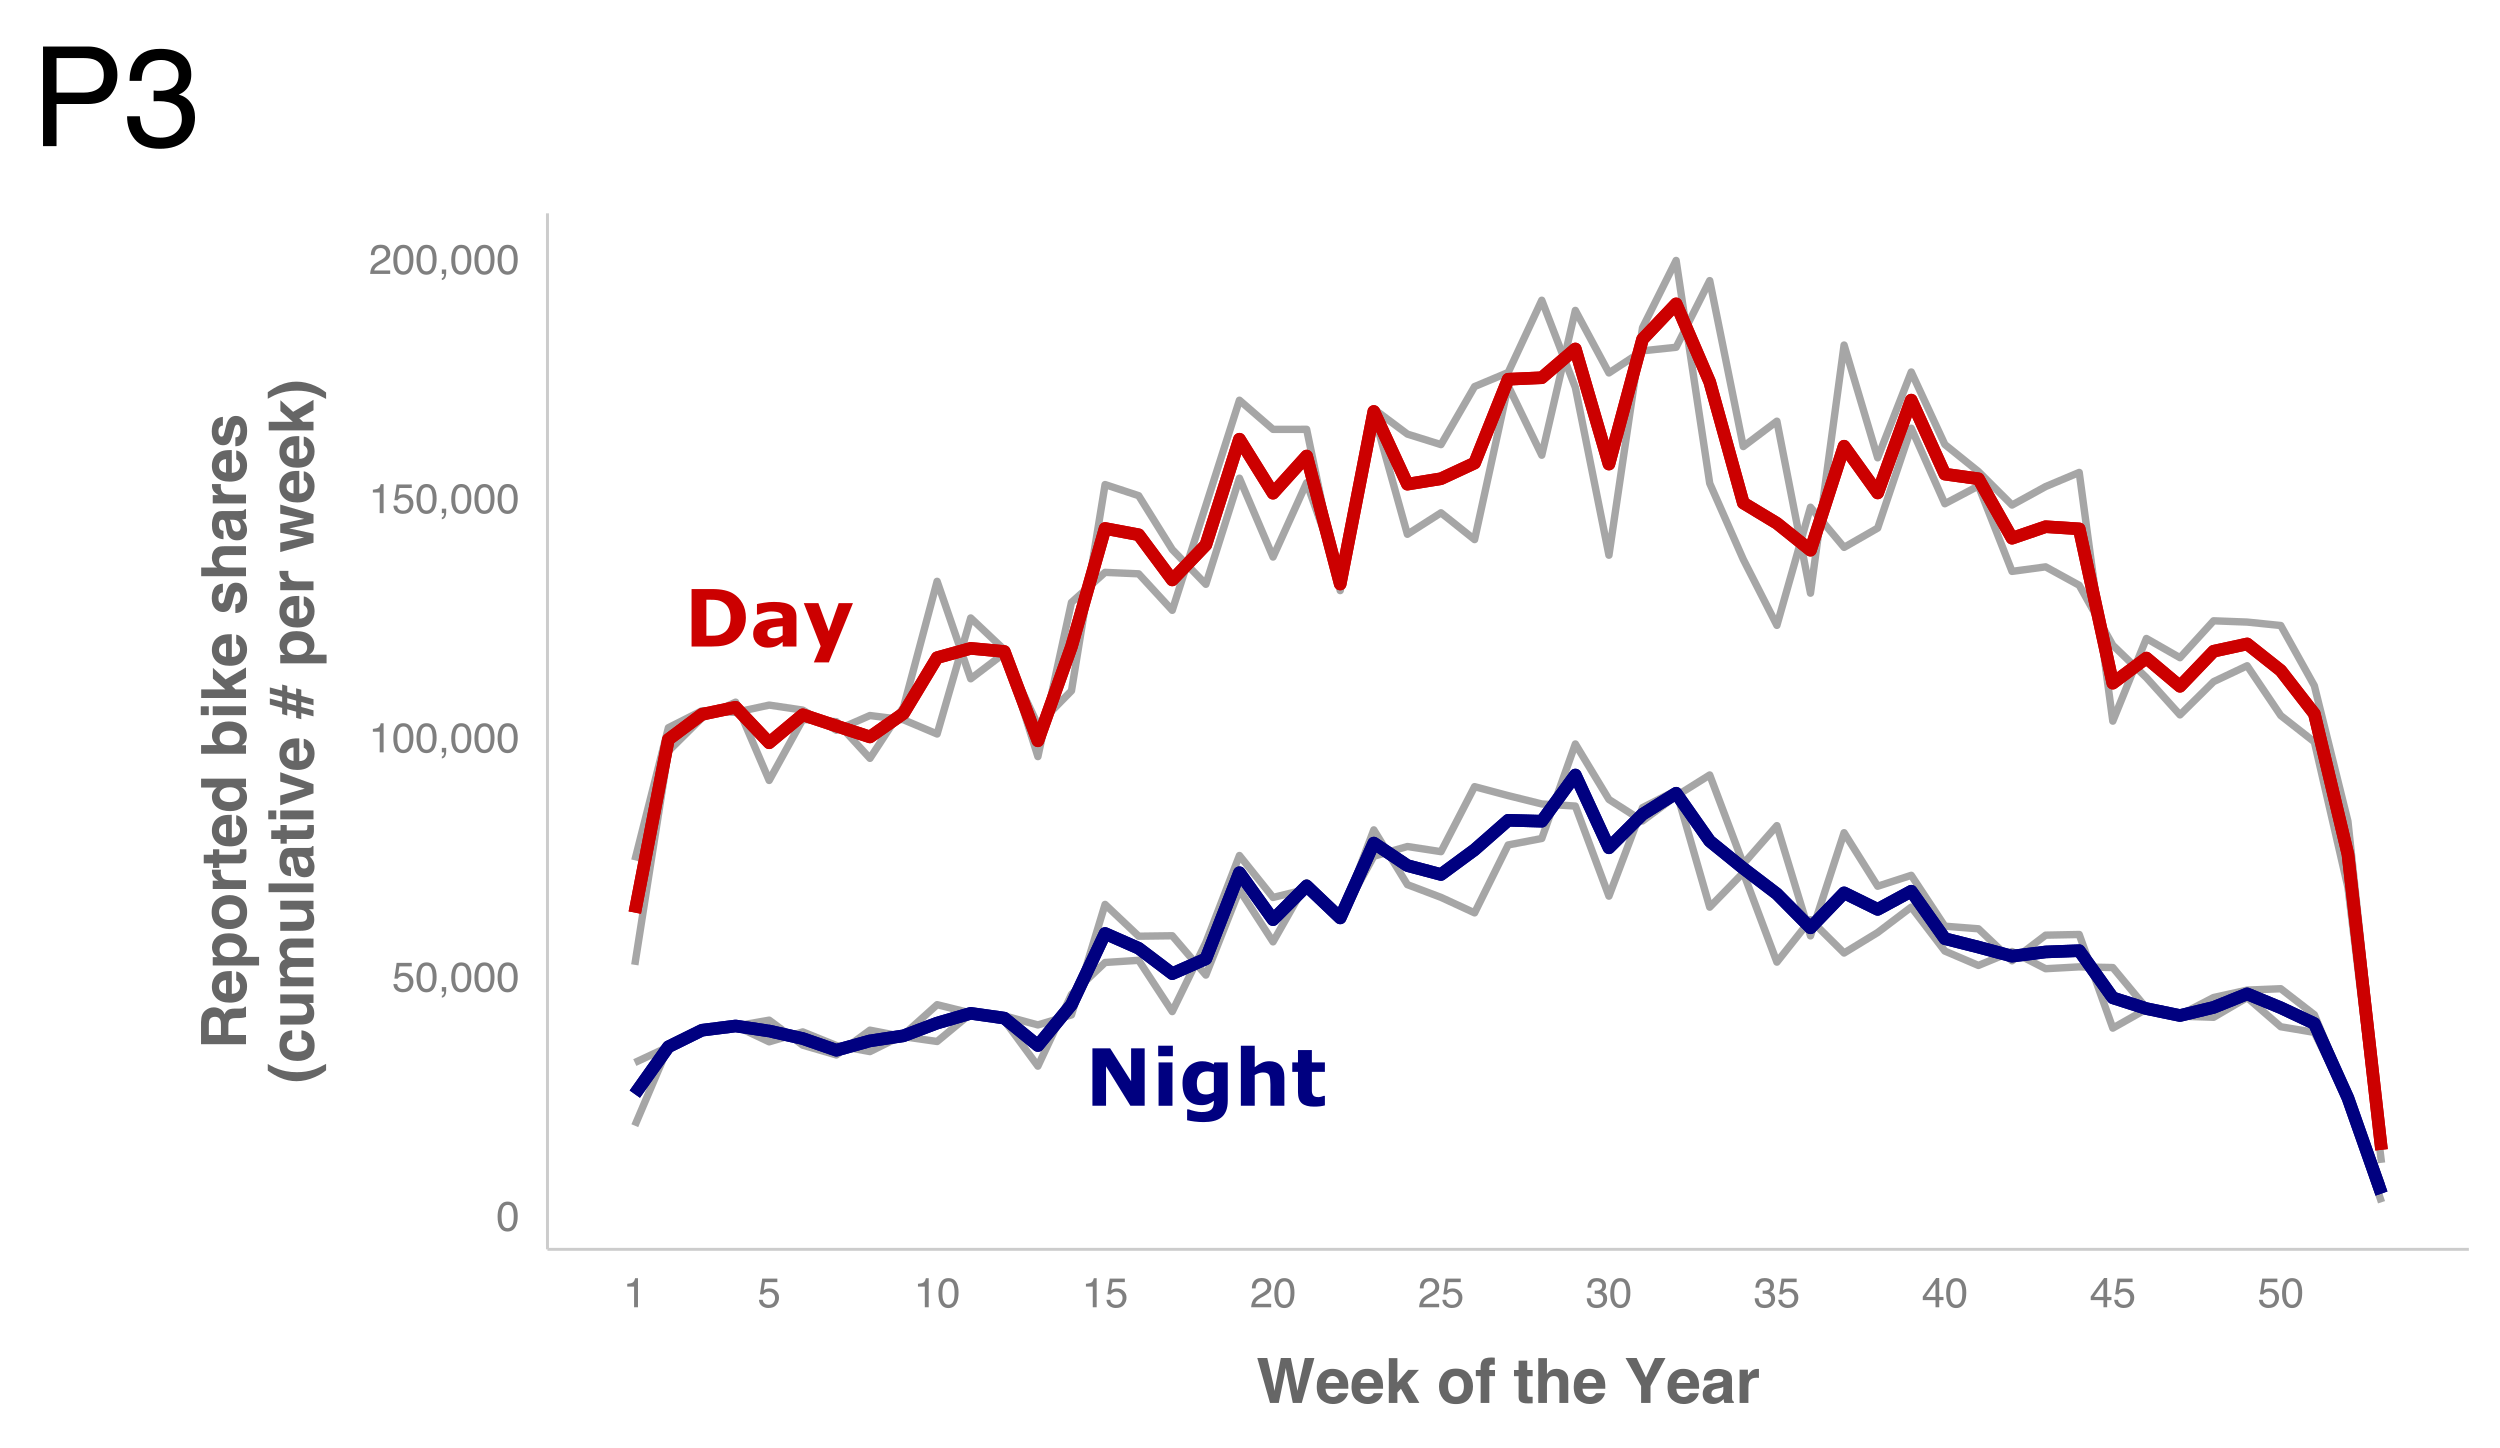 <?xml version="1.0" encoding="UTF-8"?>
<svg xmlns="http://www.w3.org/2000/svg" xmlns:xlink="http://www.w3.org/1999/xlink" width="720" height="417" viewBox="0 0 720 417">
<defs>
<g>
<g id="glyph-0-0">
<path d="M 17.75 -8.266 C 17.75 -6.723 17.395 -5.344 16.688 -4.125 C 15.988 -2.906 15.102 -1.969 14.031 -1.312 C 13.219 -0.82 12.328 -0.477 11.359 -0.281 C 10.398 -0.094 9.266 0 7.953 0 L 2.109 0 L 2.109 -16.547 L 8.109 -16.547 C 9.461 -16.547 10.629 -16.43 11.609 -16.203 C 12.586 -15.984 13.41 -15.664 14.078 -15.25 C 15.211 -14.551 16.109 -13.609 16.766 -12.422 C 17.422 -11.242 17.75 -9.859 17.75 -8.266 Z M 13.344 -8.297 C 13.344 -9.379 13.145 -10.305 12.75 -11.078 C 12.352 -11.859 11.723 -12.469 10.859 -12.906 C 10.422 -13.125 9.973 -13.27 9.516 -13.344 C 9.066 -13.426 8.379 -13.469 7.453 -13.469 L 6.375 -13.469 L 6.375 -3.094 L 7.453 -3.094 C 8.473 -3.094 9.219 -3.141 9.688 -3.234 C 10.164 -3.328 10.629 -3.5 11.078 -3.75 C 11.859 -4.188 12.43 -4.773 12.797 -5.516 C 13.16 -6.266 13.344 -7.191 13.344 -8.297 Z M 13.344 -8.297 "/>
</g>
<g id="glyph-0-1">
<path d="M 9.453 -3.25 L 9.453 -5.859 C 8.91 -5.816 8.32 -5.754 7.688 -5.672 C 7.062 -5.598 6.586 -5.508 6.266 -5.406 C 5.859 -5.281 5.551 -5.094 5.344 -4.844 C 5.133 -4.602 5.031 -4.289 5.031 -3.906 C 5.031 -3.645 5.051 -3.43 5.094 -3.266 C 5.133 -3.109 5.242 -2.953 5.422 -2.797 C 5.598 -2.648 5.801 -2.539 6.031 -2.469 C 6.27 -2.406 6.641 -2.375 7.141 -2.375 C 7.547 -2.375 7.953 -2.453 8.359 -2.609 C 8.773 -2.773 9.141 -2.988 9.453 -3.25 Z M 9.453 -1.328 C 9.234 -1.16 8.961 -0.961 8.641 -0.734 C 8.328 -0.504 8.031 -0.32 7.75 -0.188 C 7.352 -0.008 6.941 0.117 6.516 0.203 C 6.098 0.285 5.641 0.328 5.141 0.328 C 3.953 0.328 2.957 -0.035 2.156 -0.766 C 1.352 -1.504 0.953 -2.441 0.953 -3.578 C 0.953 -4.492 1.156 -5.238 1.562 -5.812 C 1.969 -6.395 2.547 -6.852 3.297 -7.188 C 4.035 -7.52 4.953 -7.754 6.047 -7.891 C 7.148 -8.035 8.289 -8.141 9.469 -8.203 L 9.469 -8.266 C 9.469 -8.953 9.188 -9.426 8.625 -9.688 C 8.062 -9.957 7.234 -10.094 6.141 -10.094 C 5.473 -10.094 4.766 -9.973 4.016 -9.734 C 3.273 -9.504 2.738 -9.328 2.406 -9.203 L 2.047 -9.203 L 2.047 -12.219 C 2.461 -12.332 3.145 -12.461 4.094 -12.609 C 5.051 -12.766 6.008 -12.844 6.969 -12.844 C 9.238 -12.844 10.879 -12.488 11.891 -11.781 C 12.91 -11.082 13.422 -9.988 13.422 -8.5 L 13.422 0 L 9.453 0 Z M 9.453 -1.328 "/>
</g>
<g id="glyph-0-2">
<path d="M 7.531 -4.406 L 10.375 -12.484 L 14.484 -12.484 L 7.547 4.578 L 3.219 4.578 L 5.188 -0.094 L 0.328 -12.484 L 4.531 -12.484 Z M 7.531 -4.406 "/>
</g>
<g id="glyph-0-3">
<path d="M 17.156 0 L 13.047 0 L 6.031 -11.359 L 6.031 0 L 2.109 0 L 2.109 -16.547 L 7.219 -16.547 L 13.25 -7.062 L 13.25 -16.547 L 17.156 -16.547 Z M 17.156 0 "/>
</g>
<g id="glyph-0-4">
<path d="M 5.891 0 L 1.891 0 L 1.891 -12.484 L 5.891 -12.484 Z M 6 -14.266 L 1.781 -14.266 L 1.781 -17.297 L 6 -17.297 Z M 6 -14.266 "/>
</g>
<g id="glyph-0-5">
<path d="M 14.031 -1.438 C 14.031 -0.258 13.863 0.723 13.531 1.516 C 13.195 2.316 12.727 2.945 12.125 3.406 C 11.531 3.863 10.805 4.191 9.953 4.391 C 9.109 4.598 8.148 4.703 7.078 4.703 C 6.211 4.703 5.359 4.648 4.516 4.547 C 3.672 4.441 2.941 4.316 2.328 4.172 L 2.328 1.047 L 2.828 1.047 C 3.316 1.234 3.91 1.406 4.609 1.562 C 5.316 1.727 5.945 1.812 6.5 1.812 C 7.238 1.812 7.836 1.742 8.297 1.609 C 8.766 1.473 9.125 1.273 9.375 1.016 C 9.602 0.785 9.77 0.484 9.875 0.109 C 9.977 -0.254 10.031 -0.695 10.031 -1.219 L 10.031 -1.453 C 9.539 -1.055 9.004 -0.742 8.422 -0.516 C 7.836 -0.285 7.188 -0.172 6.469 -0.172 C 4.719 -0.172 3.367 -0.695 2.422 -1.75 C 1.473 -2.801 1 -4.406 1 -6.562 C 1 -7.594 1.145 -8.477 1.438 -9.219 C 1.727 -9.969 2.133 -10.625 2.656 -11.188 C 3.145 -11.695 3.742 -12.098 4.453 -12.391 C 5.172 -12.68 5.906 -12.828 6.656 -12.828 C 7.332 -12.828 7.945 -12.742 8.5 -12.578 C 9.051 -12.422 9.551 -12.203 10 -11.922 L 10.156 -12.484 L 14.031 -12.484 Z M 10.031 -3.938 L 10.031 -9.594 C 9.801 -9.688 9.52 -9.758 9.188 -9.812 C 8.852 -9.875 8.551 -9.906 8.281 -9.906 C 7.227 -9.906 6.438 -9.602 5.906 -9 C 5.383 -8.395 5.125 -7.551 5.125 -6.469 C 5.125 -5.27 5.348 -4.43 5.797 -3.953 C 6.242 -3.484 6.91 -3.25 7.797 -3.25 C 8.191 -3.25 8.582 -3.312 8.969 -3.438 C 9.352 -3.562 9.707 -3.727 10.031 -3.938 Z M 10.031 -3.938 "/>
</g>
<g id="glyph-0-6">
<path d="M 14.422 0 L 10.406 0 L 10.406 -6.188 C 10.406 -6.695 10.379 -7.203 10.328 -7.703 C 10.273 -8.203 10.188 -8.566 10.062 -8.797 C 9.914 -9.078 9.695 -9.281 9.406 -9.406 C 9.125 -9.531 8.727 -9.594 8.219 -9.594 C 7.852 -9.594 7.484 -9.531 7.109 -9.406 C 6.734 -9.289 6.328 -9.102 5.891 -8.844 L 5.891 0 L 1.891 0 L 1.891 -17.297 L 5.891 -17.297 L 5.891 -11.109 C 6.598 -11.66 7.281 -12.082 7.938 -12.375 C 8.594 -12.676 9.32 -12.828 10.125 -12.828 C 11.477 -12.828 12.531 -12.43 13.281 -11.641 C 14.039 -10.859 14.422 -9.688 14.422 -8.125 Z M 14.422 0 "/>
</g>
<g id="glyph-0-7">
<path d="M 9.875 -0.109 C 9.438 0.004 8.977 0.094 8.5 0.156 C 8.02 0.219 7.43 0.25 6.734 0.25 C 5.18 0.25 4.023 -0.062 3.266 -0.688 C 2.504 -1.32 2.125 -2.406 2.125 -3.938 L 2.125 -9.766 L 0.484 -9.766 L 0.484 -12.484 L 2.125 -12.484 L 2.125 -16.047 L 6.125 -16.047 L 6.125 -12.484 L 9.875 -12.484 L 9.875 -9.766 L 6.125 -9.766 L 6.125 -5.344 C 6.125 -4.906 6.125 -4.523 6.125 -4.203 C 6.133 -3.879 6.195 -3.586 6.312 -3.328 C 6.414 -3.066 6.598 -2.859 6.859 -2.703 C 7.129 -2.555 7.516 -2.484 8.016 -2.484 C 8.223 -2.484 8.492 -2.523 8.828 -2.609 C 9.172 -2.703 9.406 -2.785 9.531 -2.859 L 9.875 -2.859 Z M 9.875 -0.109 "/>
</g>
<g id="glyph-1-0">
<path d="M 3.25 -8.391 C 4.332 -8.391 5.117 -7.941 5.609 -7.047 C 5.984 -6.359 6.172 -5.41 6.172 -4.203 C 6.172 -3.066 6 -2.125 5.656 -1.375 C 5.164 -0.301 4.359 0.234 3.234 0.234 C 2.234 0.234 1.484 -0.203 0.984 -1.078 C 0.578 -1.816 0.375 -2.801 0.375 -4.031 C 0.375 -4.977 0.5 -5.797 0.75 -6.484 C 1.207 -7.754 2.039 -8.391 3.25 -8.391 Z M 3.234 -0.734 C 3.785 -0.734 4.223 -0.973 4.547 -1.453 C 4.867 -1.941 5.031 -2.848 5.031 -4.172 C 5.031 -5.117 4.91 -5.898 4.672 -6.516 C 4.441 -7.129 3.988 -7.438 3.312 -7.438 C 2.688 -7.438 2.227 -7.145 1.938 -6.562 C 1.656 -5.977 1.516 -5.117 1.516 -3.984 C 1.516 -3.129 1.609 -2.441 1.797 -1.922 C 2.078 -1.129 2.555 -0.734 3.234 -0.734 Z M 3.234 -0.734 "/>
</g>
<g id="glyph-1-1">
<path d="M 1.484 -2.141 C 1.555 -1.535 1.836 -1.117 2.328 -0.891 C 2.578 -0.773 2.863 -0.719 3.188 -0.719 C 3.812 -0.719 4.273 -0.914 4.578 -1.312 C 4.879 -1.707 5.031 -2.148 5.031 -2.641 C 5.031 -3.223 4.848 -3.676 4.484 -4 C 4.129 -4.32 3.703 -4.484 3.203 -4.484 C 2.836 -4.484 2.523 -4.41 2.266 -4.266 C 2.004 -4.129 1.785 -3.938 1.609 -3.688 L 0.688 -3.734 L 1.328 -8.25 L 5.688 -8.25 L 5.688 -7.234 L 2.125 -7.234 L 1.766 -4.906 C 1.961 -5.051 2.148 -5.16 2.328 -5.234 C 2.641 -5.359 3 -5.422 3.406 -5.422 C 4.176 -5.422 4.828 -5.172 5.359 -4.672 C 5.898 -4.18 6.172 -3.555 6.172 -2.797 C 6.172 -2.004 5.922 -1.301 5.422 -0.688 C 4.93 -0.082 4.148 0.219 3.078 0.219 C 2.398 0.219 1.797 0.023 1.266 -0.359 C 0.742 -0.742 0.453 -1.336 0.391 -2.141 Z M 1.484 -2.141 "/>
</g>
<g id="glyph-1-2">
<path d="M 1 1.219 C 1.27 1.176 1.457 0.988 1.562 0.656 C 1.625 0.477 1.656 0.305 1.656 0.141 C 1.656 0.117 1.648 0.098 1.641 0.078 C 1.641 0.055 1.641 0.031 1.641 0 L 1 0 L 1 -1.281 L 2.25 -1.281 L 2.25 -0.094 C 2.25 0.375 2.156 0.781 1.969 1.125 C 1.781 1.477 1.457 1.695 1 1.781 Z M 1 1.219 "/>
</g>
<g id="glyph-1-3">
<path d="M 1.156 -5.938 L 1.156 -6.75 C 1.914 -6.82 2.441 -6.945 2.734 -7.125 C 3.035 -7.301 3.266 -7.711 3.422 -8.359 L 4.25 -8.359 L 4.25 0 L 3.125 0 L 3.125 -5.938 Z M 1.156 -5.938 "/>
</g>
<g id="glyph-1-4">
<path d="M 0.375 0 C 0.414 -0.719 0.566 -1.344 0.828 -1.875 C 1.086 -2.414 1.594 -2.906 2.344 -3.344 L 3.469 -4 C 3.969 -4.289 4.32 -4.539 4.531 -4.75 C 4.852 -5.07 5.016 -5.441 5.016 -5.859 C 5.016 -6.348 4.863 -6.734 4.562 -7.016 C 4.27 -7.305 3.883 -7.453 3.406 -7.453 C 2.676 -7.453 2.176 -7.18 1.906 -6.641 C 1.75 -6.336 1.664 -5.93 1.656 -5.422 L 0.578 -5.422 C 0.586 -6.148 0.723 -6.742 0.984 -7.203 C 1.441 -8.016 2.25 -8.422 3.406 -8.422 C 4.363 -8.422 5.062 -8.16 5.5 -7.641 C 5.945 -7.117 6.172 -6.539 6.172 -5.906 C 6.172 -5.238 5.938 -4.664 5.469 -4.188 C 5.195 -3.906 4.707 -3.566 4 -3.172 L 3.188 -2.734 C 2.812 -2.523 2.516 -2.32 2.297 -2.125 C 1.898 -1.789 1.648 -1.414 1.547 -1 L 6.141 -1 L 6.141 0 Z M 0.375 0 "/>
</g>
<g id="glyph-1-5">
<path d="M 3.125 0.234 C 2.125 0.234 1.398 -0.035 0.953 -0.578 C 0.504 -1.129 0.281 -1.797 0.281 -2.578 L 1.391 -2.578 C 1.43 -2.035 1.531 -1.641 1.688 -1.391 C 1.969 -0.953 2.461 -0.734 3.172 -0.734 C 3.734 -0.734 4.18 -0.879 4.516 -1.172 C 4.848 -1.473 5.016 -1.859 5.016 -2.328 C 5.016 -2.898 4.836 -3.301 4.484 -3.531 C 4.129 -3.77 3.641 -3.891 3.016 -3.891 C 2.941 -3.891 2.867 -3.883 2.797 -3.875 C 2.723 -3.875 2.648 -3.875 2.578 -3.875 L 2.578 -4.812 C 2.691 -4.789 2.785 -4.781 2.859 -4.781 C 2.93 -4.781 3.008 -4.781 3.094 -4.781 C 3.488 -4.781 3.812 -4.844 4.062 -4.969 C 4.508 -5.188 4.734 -5.578 4.734 -6.141 C 4.734 -6.555 4.582 -6.875 4.281 -7.094 C 3.988 -7.32 3.645 -7.438 3.25 -7.438 C 2.551 -7.438 2.066 -7.203 1.797 -6.734 C 1.648 -6.484 1.566 -6.117 1.547 -5.641 L 0.5 -5.641 C 0.5 -6.266 0.625 -6.797 0.875 -7.234 C 1.301 -8.016 2.055 -8.406 3.141 -8.406 C 3.992 -8.406 4.656 -8.211 5.125 -7.828 C 5.594 -7.453 5.828 -6.898 5.828 -6.172 C 5.828 -5.66 5.691 -5.242 5.422 -4.922 C 5.242 -4.723 5.02 -4.566 4.75 -4.453 C 5.188 -4.328 5.531 -4.094 5.781 -3.75 C 6.031 -3.406 6.156 -2.984 6.156 -2.484 C 6.156 -1.68 5.891 -1.023 5.359 -0.516 C 4.836 -0.016 4.094 0.234 3.125 0.234 Z M 3.125 0.234 "/>
</g>
<g id="glyph-1-6">
<path d="M 3.969 -2.969 L 3.969 -6.781 L 1.281 -2.969 Z M 3.984 0 L 3.984 -2.047 L 0.312 -2.047 L 0.312 -3.078 L 4.156 -8.422 L 5.047 -8.422 L 5.047 -2.969 L 6.281 -2.969 L 6.281 -2.047 L 5.047 -2.047 L 5.047 0 Z M 3.984 0 "/>
</g>
<g id="glyph-2-0">
<path d="M 13.969 -12.953 L 16.719 -12.953 L 13.078 0 L 10.5 0 L 8.938 -7.578 L 8.469 -10.078 L 8.016 -7.578 L 6.453 0 L 3.938 0 L 0.266 -12.953 L 3.141 -12.953 L 4.859 -5.531 L 5.219 -3.469 L 5.594 -5.5 L 7.062 -12.953 L 9.922 -12.953 L 11.453 -5.531 L 11.844 -3.469 L 12.25 -5.453 Z M 13.969 -12.953 "/>
</g>
<g id="glyph-2-1">
<path d="M 9.375 -2.812 C 9.301 -2.238 9.004 -1.66 8.484 -1.078 C 7.66 -0.148 6.508 0.312 5.031 0.312 C 3.812 0.312 2.734 -0.078 1.797 -0.859 C 0.867 -1.648 0.406 -2.926 0.406 -4.688 C 0.406 -6.352 0.828 -7.625 1.672 -8.5 C 2.516 -9.383 3.609 -9.828 4.953 -9.828 C 5.742 -9.828 6.457 -9.676 7.094 -9.375 C 7.738 -9.082 8.27 -8.613 8.688 -7.969 C 9.062 -7.406 9.301 -6.75 9.406 -6 C 9.477 -5.551 9.508 -4.914 9.5 -4.094 L 2.938 -4.094 C 2.969 -3.133 3.27 -2.461 3.844 -2.078 C 4.188 -1.836 4.602 -1.719 5.094 -1.719 C 5.602 -1.719 6.02 -1.863 6.344 -2.156 C 6.52 -2.312 6.676 -2.531 6.812 -2.812 Z M 6.891 -5.75 C 6.848 -6.406 6.645 -6.906 6.281 -7.25 C 5.926 -7.594 5.484 -7.766 4.953 -7.766 C 4.367 -7.766 3.914 -7.582 3.594 -7.219 C 3.281 -6.863 3.082 -6.375 3 -5.75 Z M 6.891 -5.75 "/>
</g>
<g id="glyph-2-2">
<path d="M 9.953 0 L 6.938 0 L 4.641 -4.094 L 3.609 -3.016 L 3.609 0 L 1.141 0 L 1.141 -12.906 L 3.609 -12.906 L 3.609 -5.938 L 6.719 -9.531 L 9.828 -9.531 L 6.484 -5.875 Z M 9.953 0 "/>
</g>
<g id="glyph-2-3">
</g>
<g id="glyph-2-4">
<path d="M 9.156 -8.375 C 9.969 -7.352 10.375 -6.148 10.375 -4.766 C 10.375 -3.359 9.969 -2.156 9.156 -1.156 C 8.352 -0.164 7.125 0.328 5.469 0.328 C 3.82 0.328 2.594 -0.164 1.781 -1.156 C 0.977 -2.156 0.578 -3.359 0.578 -4.766 C 0.578 -6.148 0.977 -7.348 1.781 -8.359 C 2.594 -9.379 3.82 -9.891 5.469 -9.891 C 7.125 -9.891 8.352 -9.383 9.156 -8.375 Z M 5.469 -7.766 C 4.738 -7.766 4.176 -7.504 3.781 -6.984 C 3.383 -6.473 3.188 -5.734 3.188 -4.766 C 3.188 -3.805 3.383 -3.066 3.781 -2.547 C 4.176 -2.023 4.738 -1.766 5.469 -1.766 C 6.195 -1.766 6.758 -2.023 7.156 -2.547 C 7.551 -3.066 7.75 -3.805 7.75 -4.766 C 7.75 -5.734 7.551 -6.473 7.156 -6.984 C 6.758 -7.504 6.195 -7.766 5.469 -7.766 Z M 5.469 -7.766 "/>
</g>
<g id="glyph-2-5">
<path d="M 5.656 -13.031 L 5.656 -11 C 5.52 -11.008 5.285 -11.02 4.953 -11.031 C 4.617 -11.039 4.391 -10.969 4.266 -10.812 C 4.141 -10.656 4.078 -10.484 4.078 -10.297 L 4.078 -9.5 L 5.719 -9.5 L 5.719 -7.719 L 4.078 -7.719 L 4.078 0 L 1.578 0 L 1.578 -7.719 L 0.188 -7.719 L 0.188 -9.5 L 1.562 -9.5 L 1.562 -10.109 C 1.562 -11.129 1.734 -11.832 2.078 -12.219 C 2.441 -12.801 3.316 -13.094 4.703 -13.094 C 4.859 -13.094 5 -13.086 5.125 -13.078 C 5.258 -13.066 5.438 -13.051 5.656 -13.031 Z M 5.656 -13.031 "/>
</g>
<g id="glyph-2-6">
<path d="M 5.562 -1.781 L 5.562 0.094 L 4.375 0.125 C 3.188 0.164 2.375 -0.035 1.938 -0.484 C 1.656 -0.773 1.516 -1.219 1.516 -1.812 L 1.516 -7.703 L 0.188 -7.703 L 0.188 -9.5 L 1.516 -9.5 L 1.516 -12.172 L 4 -12.172 L 4 -9.5 L 5.562 -9.5 L 5.562 -7.703 L 4 -7.703 L 4 -2.641 C 4 -2.254 4.047 -2.008 4.141 -1.906 C 4.242 -1.812 4.551 -1.766 5.062 -1.766 C 5.133 -1.766 5.211 -1.766 5.297 -1.766 C 5.391 -1.773 5.477 -1.781 5.562 -1.781 Z M 5.562 -1.781 "/>
</g>
<g id="glyph-2-7">
<path d="M 9.828 -5.625 L 9.828 0 L 7.266 0 L 7.266 -5.828 C 7.266 -6.336 7.176 -6.754 7 -7.078 C 6.77 -7.523 6.336 -7.75 5.703 -7.75 C 5.047 -7.75 4.547 -7.523 4.203 -7.078 C 3.859 -6.641 3.688 -6.008 3.688 -5.188 L 3.688 0 L 1.188 0 L 1.188 -12.906 L 3.688 -12.906 L 3.688 -8.328 C 4.051 -8.891 4.469 -9.281 4.938 -9.5 C 5.414 -9.719 5.922 -9.828 6.453 -9.828 C 7.047 -9.828 7.582 -9.723 8.062 -9.516 C 8.551 -9.316 8.945 -9.004 9.25 -8.578 C 9.52 -8.223 9.68 -7.852 9.734 -7.469 C 9.797 -7.094 9.828 -6.477 9.828 -5.625 Z M 9.828 -5.625 "/>
</g>
<g id="glyph-2-8">
<path d="M 11.828 -12.953 L 7.5 -4.875 L 7.5 0 L 4.797 0 L 4.797 -4.875 L 0.312 -12.953 L 3.5 -12.953 L 6.188 -7.312 L 8.766 -12.953 Z M 11.828 -12.953 "/>
</g>
<g id="glyph-2-9">
<path d="M 1.531 -8.547 C 2.188 -9.391 3.32 -9.812 4.938 -9.812 C 5.988 -9.812 6.922 -9.602 7.734 -9.188 C 8.547 -8.77 8.953 -7.984 8.953 -6.828 L 8.953 -2.438 C 8.953 -2.133 8.957 -1.766 8.969 -1.328 C 8.988 -0.992 9.039 -0.77 9.125 -0.656 C 9.207 -0.539 9.332 -0.445 9.5 -0.375 L 9.5 0 L 6.766 0 C 6.691 -0.195 6.641 -0.379 6.609 -0.547 C 6.578 -0.711 6.555 -0.906 6.547 -1.125 C 6.191 -0.75 5.789 -0.43 5.344 -0.172 C 4.801 0.137 4.191 0.297 3.516 0.297 C 2.648 0.297 1.93 0.051 1.359 -0.438 C 0.797 -0.938 0.516 -1.641 0.516 -2.547 C 0.516 -3.723 0.969 -4.578 1.875 -5.109 C 2.375 -5.391 3.109 -5.594 4.078 -5.719 L 4.938 -5.828 C 5.395 -5.891 5.723 -5.961 5.922 -6.047 C 6.273 -6.203 6.453 -6.441 6.453 -6.766 C 6.453 -7.148 6.316 -7.414 6.047 -7.562 C 5.773 -7.719 5.379 -7.797 4.859 -7.797 C 4.266 -7.797 3.844 -7.648 3.594 -7.359 C 3.414 -7.141 3.301 -6.848 3.25 -6.484 L 0.828 -6.484 C 0.879 -7.316 1.113 -8.004 1.531 -8.547 Z M 3.391 -1.812 C 3.629 -1.613 3.914 -1.516 4.25 -1.516 C 4.789 -1.516 5.285 -1.672 5.734 -1.984 C 6.191 -2.305 6.43 -2.891 6.453 -3.734 L 6.453 -4.656 C 6.297 -4.562 6.133 -4.484 5.969 -4.422 C 5.812 -4.359 5.594 -4.301 5.312 -4.25 L 4.75 -4.141 C 4.219 -4.047 3.836 -3.93 3.609 -3.797 C 3.223 -3.566 3.031 -3.211 3.031 -2.734 C 3.031 -2.305 3.148 -2 3.391 -1.812 Z M 3.391 -1.812 "/>
</g>
<g id="glyph-2-10">
<path d="M 5.984 -7.266 C 4.973 -7.266 4.297 -6.938 3.953 -6.281 C 3.766 -5.914 3.672 -5.348 3.672 -4.578 L 3.672 0 L 1.141 0 L 1.141 -9.578 L 3.531 -9.578 L 3.531 -7.906 C 3.914 -8.551 4.254 -8.988 4.547 -9.219 C 5.016 -9.613 5.625 -9.812 6.375 -9.812 C 6.414 -9.812 6.453 -9.805 6.484 -9.797 C 6.523 -9.797 6.598 -9.797 6.703 -9.797 L 6.703 -7.219 C 6.547 -7.238 6.406 -7.25 6.281 -7.25 C 6.156 -7.258 6.055 -7.266 5.984 -7.266 Z M 5.984 -7.266 "/>
</g>
<g id="glyph-3-0">
<path d="M -5.078 -6.875 L -5.078 -4.078 L 0 -4.078 L 0 -1.438 L -12.953 -1.438 L -12.953 -7.781 C -12.93 -8.695 -12.816 -9.398 -12.609 -9.891 C -12.41 -10.379 -12.113 -10.789 -11.719 -11.125 C -11.383 -11.406 -11.02 -11.629 -10.625 -11.797 C -10.227 -11.961 -9.773 -12.047 -9.266 -12.047 C -8.648 -12.047 -8.047 -11.891 -7.453 -11.578 C -6.859 -11.266 -6.438 -10.75 -6.188 -10.031 C -5.945 -10.633 -5.602 -11.062 -5.156 -11.312 C -4.719 -11.562 -4.047 -11.688 -3.141 -11.688 L -2.266 -11.688 C -1.672 -11.688 -1.27 -11.707 -1.062 -11.75 C -0.727 -11.82 -0.484 -11.988 -0.328 -12.25 L 0 -12.25 L 0 -9.266 C -0.289 -9.18 -0.52 -9.125 -0.688 -9.094 C -1.051 -9.02 -1.426 -8.977 -1.812 -8.969 L -3.016 -8.953 C -3.836 -8.941 -4.383 -8.789 -4.656 -8.5 C -4.938 -8.207 -5.078 -7.664 -5.078 -6.875 Z M -7.438 -8.516 C -7.688 -9.055 -8.172 -9.328 -8.891 -9.328 C -9.68 -9.328 -10.211 -9.066 -10.484 -8.547 C -10.629 -8.254 -10.703 -7.812 -10.703 -7.219 L -10.703 -4.078 L -7.219 -4.078 L -7.219 -7.141 C -7.219 -7.754 -7.289 -8.211 -7.438 -8.516 Z M -7.438 -8.516 "/>
</g>
<g id="glyph-3-1">
<path d="M -2.812 -9.375 C -2.238 -9.301 -1.66 -9.004 -1.078 -8.484 C -0.148 -7.66 0.312 -6.508 0.312 -5.031 C 0.312 -3.812 -0.078 -2.734 -0.859 -1.797 C -1.648 -0.867 -2.926 -0.406 -4.688 -0.406 C -6.352 -0.406 -7.625 -0.828 -8.5 -1.672 C -9.383 -2.516 -9.828 -3.609 -9.828 -4.953 C -9.828 -5.742 -9.676 -6.457 -9.375 -7.094 C -9.082 -7.738 -8.613 -8.27 -7.969 -8.688 C -7.406 -9.062 -6.75 -9.301 -6 -9.406 C -5.551 -9.477 -4.914 -9.508 -4.094 -9.5 L -4.094 -2.938 C -3.133 -2.969 -2.461 -3.27 -2.078 -3.844 C -1.836 -4.188 -1.719 -4.602 -1.719 -5.094 C -1.719 -5.602 -1.863 -6.02 -2.156 -6.344 C -2.312 -6.52 -2.531 -6.676 -2.812 -6.812 Z M -5.75 -6.891 C -6.406 -6.848 -6.906 -6.645 -7.25 -6.281 C -7.594 -5.926 -7.766 -5.484 -7.766 -4.953 C -7.766 -4.367 -7.582 -3.914 -7.219 -3.594 C -6.863 -3.281 -6.375 -3.082 -5.75 -3 Z M -5.75 -6.891 "/>
</g>
<g id="glyph-3-2">
<path d="M -8.547 -9.188 C -7.723 -9.969 -6.508 -10.359 -4.906 -10.359 C -3.219 -10.359 -1.93 -9.977 -1.047 -9.219 C -0.172 -8.457 0.266 -7.477 0.266 -6.281 C 0.266 -5.52 0.074 -4.891 -0.297 -4.391 C -0.504 -4.109 -0.812 -3.836 -1.219 -3.578 L 3.766 -3.578 L 3.766 -1.094 L -9.578 -1.094 L -9.578 -3.5 L -8.172 -3.5 C -8.586 -3.77 -8.914 -4.055 -9.156 -4.359 C -9.582 -4.91 -9.797 -5.57 -9.797 -6.344 C -9.797 -7.469 -9.379 -8.414 -8.547 -9.188 Z M -4.797 -7.766 C -5.523 -7.766 -6.176 -7.598 -6.75 -7.266 C -7.32 -6.93 -7.609 -6.383 -7.609 -5.625 C -7.609 -4.719 -7.176 -4.094 -6.312 -3.75 C -5.852 -3.57 -5.273 -3.484 -4.578 -3.484 C -3.461 -3.484 -2.676 -3.781 -2.219 -4.375 C -1.957 -4.727 -1.828 -5.145 -1.828 -5.625 C -1.828 -6.32 -2.098 -6.852 -2.641 -7.219 C -3.18 -7.582 -3.898 -7.766 -4.797 -7.766 Z M -4.797 -7.766 "/>
</g>
<g id="glyph-3-3">
<path d="M -8.375 -9.156 C -7.352 -9.969 -6.148 -10.375 -4.766 -10.375 C -3.359 -10.375 -2.156 -9.969 -1.156 -9.156 C -0.164 -8.352 0.328 -7.125 0.328 -5.469 C 0.328 -3.82 -0.164 -2.594 -1.156 -1.781 C -2.156 -0.977 -3.359 -0.578 -4.766 -0.578 C -6.148 -0.578 -7.348 -0.977 -8.359 -1.781 C -9.379 -2.594 -9.891 -3.82 -9.891 -5.469 C -9.891 -7.125 -9.383 -8.352 -8.375 -9.156 Z M -7.766 -5.469 C -7.766 -4.738 -7.504 -4.176 -6.984 -3.781 C -6.473 -3.383 -5.734 -3.188 -4.766 -3.188 C -3.805 -3.188 -3.066 -3.383 -2.547 -3.781 C -2.023 -4.176 -1.766 -4.738 -1.766 -5.469 C -1.766 -6.195 -2.023 -6.758 -2.547 -7.156 C -3.066 -7.551 -3.805 -7.75 -4.766 -7.75 C -5.734 -7.75 -6.473 -7.551 -6.984 -7.156 C -7.504 -6.758 -7.766 -6.195 -7.766 -5.469 Z M -7.766 -5.469 "/>
</g>
<g id="glyph-3-4">
<path d="M -7.266 -5.984 C -7.266 -4.973 -6.938 -4.297 -6.281 -3.953 C -5.914 -3.766 -5.348 -3.672 -4.578 -3.672 L 0 -3.672 L 0 -1.141 L -9.578 -1.141 L -9.578 -3.531 L -7.906 -3.531 C -8.551 -3.914 -8.988 -4.254 -9.219 -4.547 C -9.613 -5.016 -9.812 -5.625 -9.812 -6.375 C -9.812 -6.414 -9.805 -6.453 -9.797 -6.484 C -9.797 -6.523 -9.797 -6.598 -9.797 -6.703 L -7.219 -6.703 C -7.238 -6.547 -7.25 -6.406 -7.25 -6.281 C -7.258 -6.156 -7.266 -6.055 -7.266 -5.984 Z M -7.266 -5.984 "/>
</g>
<g id="glyph-3-5">
<path d="M -1.781 -5.562 L 0.094 -5.562 L 0.125 -4.375 C 0.164 -3.188 -0.035 -2.375 -0.484 -1.938 C -0.773 -1.656 -1.219 -1.516 -1.812 -1.516 L -7.703 -1.516 L -7.703 -0.188 L -9.5 -0.188 L -9.5 -1.516 L -12.172 -1.516 L -12.172 -4 L -9.5 -4 L -9.5 -5.562 L -7.703 -5.562 L -7.703 -4 L -2.641 -4 C -2.254 -4 -2.008 -4.047 -1.906 -4.141 C -1.812 -4.242 -1.766 -4.551 -1.766 -5.062 C -1.766 -5.133 -1.766 -5.211 -1.766 -5.297 C -1.773 -5.391 -1.781 -5.477 -1.781 -5.562 Z M -1.781 -5.562 "/>
</g>
<g id="glyph-3-6">
<path d="M -12.938 -9.891 L 0 -9.891 L 0 -7.453 L -1.328 -7.453 C -0.754 -7.098 -0.336 -6.691 -0.078 -6.234 C 0.172 -5.773 0.297 -5.207 0.297 -4.531 C 0.297 -3.406 -0.156 -2.457 -1.062 -1.688 C -1.969 -0.926 -3.129 -0.547 -4.547 -0.547 C -6.18 -0.547 -7.469 -0.922 -8.406 -1.672 C -9.344 -2.43 -9.812 -3.441 -9.812 -4.703 C -9.812 -5.285 -9.68 -5.801 -9.422 -6.25 C -9.172 -6.695 -8.82 -7.062 -8.375 -7.344 L -12.938 -7.344 Z M -4.734 -3.141 C -3.848 -3.141 -3.141 -3.316 -2.609 -3.672 C -2.078 -4.016 -1.812 -4.539 -1.812 -5.25 C -1.812 -5.957 -2.07 -6.492 -2.594 -6.859 C -3.125 -7.234 -3.812 -7.422 -4.656 -7.422 C -5.82 -7.422 -6.656 -7.125 -7.156 -6.531 C -7.469 -6.164 -7.625 -5.742 -7.625 -5.266 C -7.625 -4.535 -7.344 -4 -6.781 -3.656 C -6.227 -3.312 -5.547 -3.141 -4.734 -3.141 Z M -4.734 -3.141 "/>
</g>
<g id="glyph-3-7">
</g>
<g id="glyph-3-8">
<path d="M 0.25 -6.375 C 0.25 -5.582 0.09 -4.945 -0.219 -4.469 C -0.406 -4.176 -0.734 -3.863 -1.203 -3.531 L 0 -3.531 L 0 -1.078 L -12.938 -1.078 L -12.938 -3.578 L -8.328 -3.578 C -8.773 -3.891 -9.117 -4.238 -9.359 -4.625 C -9.648 -5.07 -9.797 -5.645 -9.797 -6.344 C -9.797 -7.602 -9.336 -8.586 -8.422 -9.297 C -7.516 -10.016 -6.344 -10.375 -4.906 -10.375 C -3.426 -10.375 -2.195 -10.02 -1.219 -9.312 C -0.238 -8.613 0.25 -7.633 0.25 -6.375 Z M -4.656 -7.75 C -5.332 -7.75 -5.895 -7.66 -6.344 -7.484 C -7.188 -7.148 -7.609 -6.535 -7.609 -5.641 C -7.609 -4.723 -7.191 -4.098 -6.359 -3.766 C -5.922 -3.586 -5.352 -3.5 -4.656 -3.5 C -3.832 -3.5 -3.148 -3.68 -2.609 -4.047 C -2.078 -4.41 -1.812 -4.961 -1.812 -5.703 C -1.812 -6.348 -2.07 -6.848 -2.594 -7.203 C -3.113 -7.566 -3.801 -7.75 -4.656 -7.75 Z M -4.656 -7.75 "/>
</g>
<g id="glyph-3-9">
<path d="M -9.578 -3.75 L 0 -3.75 L 0 -1.203 L -9.578 -1.203 Z M -13.031 -3.75 L -10.719 -3.75 L -10.719 -1.203 L -13.031 -1.203 Z M -13.031 -3.75 "/>
</g>
<g id="glyph-3-10">
<path d="M 0 -9.953 L 0 -6.938 L -4.094 -4.641 L -3.016 -3.609 L 0 -3.609 L 0 -1.141 L -12.906 -1.141 L -12.906 -3.609 L -5.938 -3.609 L -9.531 -6.719 L -9.531 -9.828 L -5.875 -6.484 Z M 0 -9.953 "/>
</g>
<g id="glyph-3-11">
<path d="M -9.141 -7.766 C -8.66 -8.516 -7.832 -8.945 -6.656 -9.062 L -6.656 -6.562 C -6.977 -6.52 -7.234 -6.426 -7.422 -6.281 C -7.766 -6.008 -7.938 -5.539 -7.938 -4.875 C -7.938 -4.332 -7.848 -3.941 -7.672 -3.703 C -7.504 -3.473 -7.305 -3.359 -7.078 -3.359 C -6.797 -3.359 -6.586 -3.484 -6.453 -3.734 C -6.328 -3.984 -6.098 -4.852 -5.766 -6.344 C -5.535 -7.344 -5.18 -8.094 -4.703 -8.594 C -4.223 -9.082 -3.625 -9.328 -2.906 -9.328 C -1.957 -9.328 -1.18 -8.973 -0.578 -8.266 C 0.023 -7.555 0.328 -6.469 0.328 -5 C 0.328 -3.488 0.008 -2.375 -0.625 -1.656 C -1.258 -0.938 -2.07 -0.578 -3.062 -0.578 L -3.062 -3.125 C -2.613 -3.176 -2.297 -3.289 -2.109 -3.469 C -1.773 -3.77 -1.609 -4.344 -1.609 -5.188 C -1.609 -5.676 -1.68 -6.066 -1.828 -6.359 C -1.973 -6.648 -2.191 -6.797 -2.484 -6.797 C -2.766 -6.797 -2.977 -6.676 -3.125 -6.438 C -3.27 -6.207 -3.523 -5.336 -3.891 -3.828 C -4.16 -2.742 -4.492 -1.977 -4.891 -1.531 C -5.297 -1.094 -5.875 -0.875 -6.625 -0.875 C -7.508 -0.875 -8.27 -1.219 -8.906 -1.906 C -9.539 -2.602 -9.859 -3.582 -9.859 -4.844 C -9.859 -6.039 -9.617 -7.016 -9.141 -7.766 Z M -9.141 -7.766 "/>
</g>
<g id="glyph-3-12">
<path d="M -5.625 -9.828 L 0 -9.828 L 0 -7.266 L -5.828 -7.266 C -6.336 -7.266 -6.754 -7.176 -7.078 -7 C -7.523 -6.77 -7.75 -6.336 -7.75 -5.703 C -7.75 -5.047 -7.523 -4.547 -7.078 -4.203 C -6.641 -3.859 -6.008 -3.688 -5.188 -3.688 L 0 -3.688 L 0 -1.188 L -12.906 -1.188 L -12.906 -3.688 L -8.328 -3.688 C -8.891 -4.051 -9.281 -4.469 -9.5 -4.938 C -9.719 -5.414 -9.828 -5.922 -9.828 -6.453 C -9.828 -7.047 -9.723 -7.582 -9.516 -8.062 C -9.316 -8.551 -9.004 -8.945 -8.578 -9.25 C -8.223 -9.52 -7.852 -9.68 -7.469 -9.734 C -7.094 -9.797 -6.477 -9.828 -5.625 -9.828 Z M -5.625 -9.828 "/>
</g>
<g id="glyph-3-13">
<path d="M -8.547 -1.531 C -9.391 -2.188 -9.812 -3.32 -9.812 -4.938 C -9.812 -5.988 -9.602 -6.922 -9.188 -7.734 C -8.77 -8.547 -7.984 -8.953 -6.828 -8.953 L -2.438 -8.953 C -2.133 -8.953 -1.766 -8.957 -1.328 -8.969 C -0.992 -8.988 -0.77 -9.039 -0.656 -9.125 C -0.539 -9.207 -0.445 -9.332 -0.375 -9.5 L 0 -9.5 L 0 -6.766 C -0.195 -6.691 -0.379 -6.641 -0.547 -6.609 C -0.711 -6.578 -0.906 -6.555 -1.125 -6.547 C -0.75 -6.191 -0.43 -5.789 -0.172 -5.344 C 0.137 -4.801 0.297 -4.191 0.297 -3.516 C 0.297 -2.648 0.051 -1.93 -0.438 -1.359 C -0.938 -0.797 -1.641 -0.516 -2.547 -0.516 C -3.723 -0.516 -4.578 -0.969 -5.109 -1.875 C -5.391 -2.375 -5.594 -3.109 -5.719 -4.078 L -5.828 -4.938 C -5.891 -5.395 -5.961 -5.723 -6.047 -5.922 C -6.203 -6.273 -6.441 -6.453 -6.766 -6.453 C -7.148 -6.453 -7.414 -6.316 -7.562 -6.047 C -7.719 -5.773 -7.797 -5.379 -7.797 -4.859 C -7.797 -4.266 -7.648 -3.844 -7.359 -3.594 C -7.141 -3.414 -6.848 -3.301 -6.484 -3.25 L -6.484 -0.828 C -7.316 -0.879 -8.004 -1.113 -8.547 -1.531 Z M -1.812 -3.391 C -1.613 -3.629 -1.516 -3.914 -1.516 -4.25 C -1.516 -4.789 -1.672 -5.285 -1.984 -5.734 C -2.305 -6.191 -2.891 -6.43 -3.734 -6.453 L -4.656 -6.453 C -4.562 -6.297 -4.484 -6.133 -4.422 -5.969 C -4.359 -5.812 -4.301 -5.594 -4.25 -5.312 L -4.141 -4.75 C -4.047 -4.219 -3.93 -3.836 -3.797 -3.609 C -3.566 -3.223 -3.211 -3.031 -2.734 -3.031 C -2.305 -3.031 -2 -3.148 -1.812 -3.391 Z M -1.812 -3.391 "/>
</g>
<g id="glyph-3-14">
<path d="M 3.625 -3.922 L 2.781 -3.297 C 2.258 -2.891 1.488 -2.457 0.469 -2 C -1.352 -1.188 -3.145 -0.781 -4.906 -0.781 C -6.508 -0.781 -8.102 -1.125 -9.688 -1.812 C -10.758 -2.27 -11.922 -2.945 -13.172 -3.844 L -13.172 -5.734 L -12.188 -5.188 C -10.832 -4.457 -9.41 -3.945 -7.922 -3.656 C -6.953 -3.469 -5.895 -3.375 -4.75 -3.375 C -2.957 -3.375 -1.305 -3.633 0.203 -4.156 C 1.086 -4.457 2.227 -5 3.625 -5.781 Z M 3.625 -3.922 "/>
</g>
<g id="glyph-3-15">
<path d="M -6.141 -9.453 L -6.141 -6.891 C -6.504 -6.848 -6.828 -6.727 -7.109 -6.531 C -7.492 -6.25 -7.688 -5.812 -7.688 -5.219 C -7.688 -4.375 -7.27 -3.797 -6.438 -3.484 C -5.988 -3.328 -5.395 -3.25 -4.656 -3.25 C -3.957 -3.25 -3.395 -3.328 -2.969 -3.484 C -2.164 -3.785 -1.766 -4.348 -1.766 -5.172 C -1.766 -5.766 -1.922 -6.18 -2.234 -6.422 C -2.555 -6.672 -2.969 -6.82 -3.469 -6.875 L -3.469 -9.438 C -2.707 -9.375 -1.988 -9.098 -1.312 -8.609 C -0.219 -7.816 0.328 -6.648 0.328 -5.109 C 0.328 -3.566 -0.125 -2.43 -1.031 -1.703 C -1.945 -0.984 -3.133 -0.625 -4.594 -0.625 C -6.238 -0.625 -7.52 -1.023 -8.438 -1.828 C -9.352 -2.629 -9.812 -3.738 -9.812 -5.156 C -9.812 -6.352 -9.539 -7.332 -9 -8.094 C -8.457 -8.863 -7.504 -9.316 -6.141 -9.453 Z M -6.141 -9.453 "/>
</g>
<g id="glyph-3-16">
<path d="M -1.359 -7.312 C -1.328 -7.289 -1.238 -7.234 -1.094 -7.141 C -0.945 -7.047 -0.816 -6.93 -0.703 -6.797 C -0.348 -6.41 -0.109 -6.031 0.016 -5.656 C 0.148 -5.289 0.219 -4.863 0.219 -4.375 C 0.219 -2.957 -0.289 -2.004 -1.312 -1.516 C -1.875 -1.234 -2.707 -1.094 -3.812 -1.094 L -9.578 -1.094 L -9.578 -3.672 L -3.812 -3.672 C -3.258 -3.672 -2.848 -3.734 -2.578 -3.859 C -2.086 -4.086 -1.844 -4.535 -1.844 -5.203 C -1.844 -6.055 -2.191 -6.645 -2.891 -6.969 C -3.266 -7.125 -3.758 -7.203 -4.375 -7.203 L -9.578 -7.203 L -9.578 -9.75 L 0 -9.75 L 0 -7.312 Z M -1.359 -7.312 "/>
</g>
<g id="glyph-3-17">
<path d="M -6.938 -6.547 C -7.406 -6.336 -7.641 -5.926 -7.641 -5.312 C -7.641 -4.594 -7.406 -4.113 -6.938 -3.875 C -6.676 -3.738 -6.285 -3.672 -5.766 -3.672 L 0 -3.672 L 0 -1.125 L -9.562 -1.125 L -9.562 -3.562 L -8.172 -3.562 C -8.66 -3.875 -9.016 -4.164 -9.234 -4.438 C -9.609 -4.926 -9.797 -5.555 -9.797 -6.328 C -9.797 -7.055 -9.633 -7.648 -9.312 -8.109 C -9.008 -8.473 -8.625 -8.75 -8.156 -8.938 C -8.719 -9.258 -9.129 -9.664 -9.391 -10.156 C -9.66 -10.664 -9.797 -11.238 -9.797 -11.875 C -9.797 -12.289 -9.711 -12.703 -9.547 -13.109 C -9.379 -13.523 -9.094 -13.898 -8.688 -14.234 C -8.352 -14.504 -7.941 -14.688 -7.453 -14.781 C -7.129 -14.844 -6.656 -14.875 -6.031 -14.875 L 0 -14.859 L 0 -12.281 L -6.094 -12.281 C -6.457 -12.281 -6.758 -12.223 -7 -12.109 C -7.445 -11.891 -7.672 -11.477 -7.672 -10.875 C -7.672 -10.188 -7.379 -9.711 -6.797 -9.453 C -6.492 -9.316 -6.129 -9.25 -5.703 -9.25 L 0 -9.25 L 0 -6.719 L -5.703 -6.719 C -6.273 -6.719 -6.688 -6.66 -6.938 -6.547 Z M -6.938 -6.547 "/>
</g>
<g id="glyph-3-18">
<path d="M -12.953 -1.219 L -12.953 -3.734 L 0 -3.734 L 0 -1.219 Z M -12.953 -1.219 "/>
</g>
<g id="glyph-3-19">
<path d="M -9.578 -0.234 L -9.578 -3.047 L -2.516 -5.031 L -9.578 -7.078 L -9.578 -9.766 L 0 -6.312 L 0 -3.672 Z M -9.578 -0.234 "/>
</g>
<g id="glyph-3-20">
<path d="M -7.562 -2.875 L -7.562 -1.078 L -9.031 -1.484 L -9.031 -3.266 L -12.578 -4.234 L -12.578 -5.984 L -9.031 -5.016 L -9.031 -6.484 L -12.578 -7.406 L -12.578 -9.156 L -9.031 -8.234 L -9.031 -10 L -7.562 -9.594 L -7.562 -7.828 L -5 -7.125 L -5 -8.906 L -3.516 -8.516 L -3.516 -6.719 L 0 -5.781 L 0 -4.031 L -3.516 -4.969 L -3.516 -3.531 L 0 -2.578 L 0 -0.828 L -3.516 -1.781 L -3.516 0 L -5 -0.391 L -5 -2.188 Z M -5 -5.375 L -7.562 -6.078 L -7.562 -4.625 L -5 -3.938 Z M -5 -5.375 "/>
</g>
<g id="glyph-3-21">
<path d="M 0 -8.438 L -6.984 -6.938 L 0 -5.422 L 0 -2.812 L -9.578 -0.125 L -9.578 -2.812 L -2.703 -4.312 L -9.578 -5.688 L -9.578 -8.234 L -2.688 -9.688 L -9.578 -11.188 L -9.578 -13.797 L 0 -11.016 Z M 0 -8.438 "/>
</g>
<g id="glyph-3-22">
<path d="M 2.781 -2.656 L 3.625 -2.047 L 3.625 -0.188 C 2.227 -0.957 1.086 -1.492 0.203 -1.797 C -1.305 -2.316 -2.957 -2.578 -4.75 -2.578 C -5.895 -2.578 -6.953 -2.484 -7.922 -2.297 C -9.41 -2.016 -10.832 -1.504 -12.188 -0.766 L -13.172 -0.234 L -13.172 -2.125 C -11.922 -3.008 -10.758 -3.688 -9.688 -4.156 C -8.102 -4.832 -6.508 -5.172 -4.906 -5.172 C -3.145 -5.172 -1.352 -4.766 0.469 -3.953 C 1.488 -3.492 2.258 -3.062 2.781 -2.656 Z M 2.781 -2.656 "/>
</g>
<g id="glyph-4-0">
<path d="M 3.422 -28.688 L 16.328 -28.688 C 18.879 -28.688 20.938 -27.969 22.5 -26.531 C 24.062 -25.094 24.844 -23.07 24.844 -20.469 C 24.844 -18.227 24.145 -16.273 22.75 -14.609 C 21.363 -12.953 19.223 -12.125 16.328 -12.125 L 7.312 -12.125 L 7.312 0 L 3.422 0 Z M 20.922 -20.453 C 20.922 -22.555 20.141 -23.988 18.578 -24.75 C 17.711 -25.156 16.535 -25.359 15.047 -25.359 L 7.312 -25.359 L 7.312 -15.406 L 15.047 -15.406 C 16.785 -15.406 18.195 -15.773 19.281 -16.516 C 20.375 -17.266 20.922 -18.578 20.922 -20.453 Z M 20.922 -20.453 "/>
</g>
<g id="glyph-4-1">
<path d="M 10.391 0.766 C 7.086 0.766 4.688 -0.141 3.188 -1.953 C 1.695 -3.773 0.953 -5.988 0.953 -8.594 L 4.625 -8.594 C 4.781 -6.781 5.117 -5.469 5.641 -4.656 C 6.555 -3.176 8.207 -2.438 10.594 -2.438 C 12.438 -2.438 13.914 -2.93 15.031 -3.922 C 16.156 -4.91 16.719 -6.188 16.719 -7.75 C 16.719 -9.676 16.129 -11.023 14.953 -11.797 C 13.773 -12.566 12.141 -12.953 10.047 -12.953 C 9.805 -12.953 9.566 -12.945 9.328 -12.938 C 9.086 -12.938 8.844 -12.926 8.594 -12.906 L 8.594 -16.016 C 8.957 -15.973 9.266 -15.945 9.516 -15.938 C 9.766 -15.926 10.031 -15.922 10.312 -15.922 C 11.625 -15.922 12.707 -16.129 13.562 -16.547 C 15.039 -17.273 15.781 -18.578 15.781 -20.453 C 15.781 -21.848 15.285 -22.922 14.297 -23.672 C 13.305 -24.43 12.156 -24.812 10.844 -24.812 C 8.5 -24.812 6.879 -24.031 5.984 -22.469 C 5.484 -21.602 5.203 -20.379 5.141 -18.797 L 1.656 -18.797 C 1.656 -20.879 2.07 -22.648 2.906 -24.109 C 4.344 -26.711 6.863 -28.016 10.469 -28.016 C 13.32 -28.016 15.531 -27.379 17.094 -26.109 C 18.656 -24.836 19.438 -23 19.438 -20.594 C 19.438 -18.875 18.973 -17.477 18.047 -16.406 C 17.473 -15.738 16.734 -15.219 15.828 -14.844 C 17.297 -14.438 18.441 -13.656 19.266 -12.5 C 20.098 -11.352 20.516 -9.945 20.516 -8.281 C 20.516 -5.613 19.633 -3.438 17.875 -1.75 C 16.113 -0.07 13.617 0.766 10.391 0.766 Z M 10.391 0.766 "/>
</g>
</g>
</defs>
<rect x="-72" y="-41.7" width="864" height="500.4" fill="rgb(100%, 100%, 100%)" fill-opacity="1"/>
<rect x="-72" y="-41.7" width="864" height="500.4" fill="rgb(100%, 100%, 100%)" fill-opacity="1"/>
<path fill="none" stroke-width="1.746" stroke-linecap="round" stroke-linejoin="round" stroke="rgb(100%, 100%, 100%)" stroke-opacity="1" stroke-miterlimit="10" d="M 0 417 L 720 417 L 720 0 L 0 0 Z M 0 417 "/>
<path fill="none" stroke-width="2.134" stroke-linecap="butt" stroke-linejoin="round" stroke="rgb(65.098%, 65.098%, 65.098%)" stroke-opacity="1" stroke-miterlimit="10" d="M 182.824 277.875 L 192.496 216.34 L 202.172 206.75 L 211.848 202.223 L 221.52 224.766 L 231.195 207.207 L 240.867 207.84 L 250.543 218.402 L 260.219 203.613 L 269.891 167.422 L 279.566 195.488 L 289.238 188.137 L 298.914 208.801 L 308.586 198.941 L 318.262 139.559 L 327.938 142.754 L 337.609 158.27 L 347.285 168.273 L 356.957 137.719 L 366.633 160.426 L 376.309 139.031 L 385.98 166.309 L 395.656 117.793 L 405.328 125.02 L 415.004 128.047 L 424.68 111.332 L 434.352 107.273 L 444.027 86.473 L 453.699 111.613 L 463.375 159.898 L 473.047 94.379 L 482.723 75.012 L 492.398 139.203 L 502.07 161.113 L 511.746 180.102 L 521.418 146.082 L 531.094 157.641 L 540.77 152.094 L 550.441 123.332 L 560.117 145.078 L 569.789 139.961 L 579.465 164.559 L 589.141 163.254 L 598.812 168.559 L 608.488 185.828 L 618.16 195.16 L 627.836 205.887 L 637.512 196.316 L 647.184 191.738 L 656.859 206.078 L 666.531 213.66 L 676.207 255.59 L 685.879 334.902 "/>
<path fill="none" stroke-width="2.134" stroke-linecap="butt" stroke-linejoin="round" stroke="rgb(65.098%, 65.098%, 65.098%)" stroke-opacity="1" stroke-miterlimit="10" d="M 182.824 324.199 L 192.496 301.461 L 202.172 296.293 L 211.848 295.465 L 221.52 300.047 L 231.195 297.188 L 240.867 301.102 L 250.543 302.855 L 260.219 298.051 L 269.891 289.348 L 279.566 291.742 L 289.238 292.551 L 298.914 295.18 L 308.586 292.289 L 318.262 260.477 L 327.938 269.629 L 337.609 269.496 L 347.285 280.82 L 356.957 256.293 L 366.633 271.254 L 376.309 254.211 L 385.98 264.219 L 395.656 246.605 L 405.328 243.793 L 415.004 245.277 L 424.68 226.559 L 434.352 229.137 L 444.027 231.539 L 453.699 232.148 L 463.375 258.086 L 473.047 232.602 L 482.723 227.664 L 492.398 261.262 L 502.07 251.336 L 511.746 277.086 L 521.418 264.879 L 531.094 274.469 L 540.77 268.562 L 550.441 261.242 L 560.117 273.91 L 569.789 278.047 L 579.465 274.035 L 589.141 278.992 L 598.812 278.457 L 608.488 278.656 L 618.16 290.32 L 627.836 292.645 L 637.512 292.98 L 647.184 287.316 L 656.859 295.703 L 666.531 297.328 L 676.207 317.164 L 685.879 346.25 "/>
<path fill="none" stroke-width="2.134" stroke-linecap="butt" stroke-linejoin="round" stroke="rgb(65.098%, 65.098%, 65.098%)" stroke-opacity="1" stroke-miterlimit="10" d="M 182.824 247.777 L 192.496 209.586 L 202.172 204.691 L 211.848 205.168 L 221.52 203.066 L 231.195 204.504 L 240.867 210.309 L 250.543 206.07 L 260.219 207.297 L 269.891 211.391 L 279.566 177.977 L 289.238 187.121 L 298.914 217.898 L 308.586 173.492 L 318.262 164.84 L 327.938 165.262 L 337.609 175.77 L 347.285 145.57 L 356.957 115.266 L 366.633 123.656 L 376.309 123.648 L 385.98 170.086 L 395.656 119.219 L 405.328 153.871 L 415.004 147.684 L 424.68 155.402 L 434.352 111.16 L 444.027 131.098 L 453.699 89.398 L 463.375 107.406 L 473.047 101.043 L 482.723 100.012 L 492.398 80.82 L 502.07 128.605 L 511.746 121.305 L 521.418 170.836 L 531.094 99.375 L 540.77 131.848 L 550.441 107.137 L 560.117 128.016 L 569.789 135.805 L 579.465 145.453 L 589.141 140.129 L 598.812 136.062 L 608.488 207.684 L 618.16 183.887 L 627.836 189.418 L 637.512 178.793 L 647.184 179.16 L 656.859 180.148 L 666.531 197.492 L 676.207 236.527 L 685.879 327.375 "/>
<path fill="none" stroke-width="2.134" stroke-linecap="butt" stroke-linejoin="round" stroke="rgb(65.098%, 65.098%, 65.098%)" stroke-opacity="1" stroke-miterlimit="10" d="M 182.824 306.023 L 192.496 301.492 L 202.172 297.113 L 211.848 295.496 L 221.52 293.809 L 231.195 301.012 L 240.867 303.824 L 250.543 296.691 L 260.219 298.562 L 269.891 299.945 L 279.566 291.938 L 289.238 293.875 L 298.914 307.051 L 308.586 286.387 L 318.262 277.195 L 327.938 276.57 L 337.609 291.336 L 347.285 271.461 L 356.957 246.387 L 366.633 258.469 L 376.309 256.094 L 385.98 264.504 L 395.656 239.008 L 405.328 254.777 L 415.004 258.438 L 424.68 262.906 L 434.352 243.344 L 444.027 241.484 L 453.699 214.266 L 463.375 230.254 L 473.047 236.434 L 482.723 229.25 L 492.398 223.191 L 502.07 248.809 L 511.746 237.785 L 521.418 269.535 L 531.094 239.824 L 540.77 255.238 L 550.441 252.094 L 560.117 266.742 L 569.789 267.492 L 579.465 276.711 L 589.141 269.328 L 598.812 269.129 L 608.488 296.094 L 618.16 290.629 L 627.836 292.301 L 637.512 287.285 L 647.184 285.152 L 656.859 284.75 L 666.531 292.238 L 676.207 315.332 L 685.879 341.234 "/>
<path fill="none" stroke-width="3.628" stroke-linecap="butt" stroke-linejoin="round" stroke="rgb(80%, 0%, 0%)" stroke-opacity="1" stroke-miterlimit="10" d="M 182.824 262.828 L 192.496 212.965 L 202.172 205.723 L 211.848 203.695 L 221.52 213.918 L 231.195 205.855 L 240.867 209.074 L 250.543 212.238 L 260.219 205.457 L 269.891 189.406 L 279.566 186.73 L 289.238 187.629 L 298.914 213.352 L 308.586 186.215 L 318.262 152.199 L 327.938 154.008 L 337.609 167.02 L 347.285 156.922 L 356.957 126.492 L 366.633 142.043 L 376.309 131.34 L 385.98 168.195 L 395.656 118.504 L 405.328 139.445 L 415.004 137.867 L 424.68 133.367 L 434.352 109.219 L 444.027 108.785 L 453.699 100.504 L 463.375 133.652 L 473.047 97.711 L 482.723 87.512 L 492.398 110.012 L 502.07 144.859 L 511.746 150.703 L 521.418 158.457 L 531.094 128.508 L 540.77 141.969 L 550.441 115.234 L 560.117 136.547 L 569.789 137.883 L 579.465 155.008 L 589.141 151.691 L 598.812 152.309 L 608.488 196.754 L 618.16 189.523 L 627.836 197.652 L 637.512 187.555 L 647.184 185.449 L 656.859 193.113 L 666.531 205.578 L 676.207 246.059 L 685.879 331.141 "/>
<path fill="none" stroke-width="3.628" stroke-linecap="butt" stroke-linejoin="round" stroke="rgb(0%, 0%, 50.196%)" stroke-opacity="1" stroke-miterlimit="10" d="M 182.824 315.109 L 192.496 301.477 L 202.172 296.703 L 211.848 295.48 L 221.52 296.93 L 231.195 299.102 L 240.867 302.465 L 250.543 299.773 L 260.219 298.305 L 269.891 294.645 L 279.566 291.84 L 289.238 293.215 L 298.914 301.113 L 308.586 289.336 L 318.262 268.836 L 327.938 273.102 L 337.609 280.414 L 347.285 276.141 L 356.957 251.34 L 366.633 264.863 L 376.309 255.152 L 385.98 264.359 L 395.656 242.809 L 405.328 249.285 L 415.004 251.855 L 424.68 244.734 L 434.352 236.238 L 444.027 236.512 L 453.699 223.207 L 463.375 244.168 L 473.047 234.516 L 482.723 228.457 L 492.398 242.227 L 502.07 250.07 L 511.746 257.438 L 521.418 267.207 L 531.094 257.145 L 540.77 261.902 L 550.441 256.668 L 560.117 270.328 L 569.789 272.77 L 579.465 275.375 L 589.141 274.16 L 598.812 273.793 L 608.488 287.375 L 618.16 290.477 L 627.836 292.473 L 637.512 290.133 L 647.184 286.234 L 656.859 290.227 L 666.531 294.781 L 676.207 316.25 L 685.879 343.742 "/>
<path fill="none" stroke-width="3.628" stroke-linecap="butt" stroke-linejoin="round" stroke="rgb(80%, 0%, 0%)" stroke-opacity="1" stroke-miterlimit="10" d="M 182.824 262.828 L 192.496 212.965 L 202.172 205.723 L 211.848 203.695 L 221.52 213.918 L 231.195 205.855 L 240.867 209.074 L 250.543 212.238 L 260.219 205.457 L 269.891 189.406 L 279.566 186.73 L 289.238 187.629 L 298.914 213.352 L 308.586 186.215 L 318.262 152.199 L 327.938 154.008 L 337.609 167.02 L 347.285 156.922 L 356.957 126.492 L 366.633 142.043 L 376.309 131.34 L 385.98 168.195 L 395.656 118.504 L 405.328 139.445 L 415.004 137.867 L 424.68 133.367 L 434.352 109.219 L 444.027 108.785 L 453.699 100.504 L 463.375 133.652 L 473.047 97.711 L 482.723 87.512 L 492.398 110.012 L 502.07 144.859 L 511.746 150.703 L 521.418 158.457 L 531.094 128.508 L 540.77 141.969 L 550.441 115.234 L 560.117 136.547 L 569.789 137.883 L 579.465 155.008 L 589.141 151.691 L 598.812 152.309 L 608.488 196.754 L 618.16 189.523 L 627.836 197.652 L 637.512 187.555 L 647.184 185.449 L 656.859 193.113 L 666.531 205.578 L 676.207 246.059 L 685.879 331.141 "/>
<path fill="none" stroke-width="3.628" stroke-linecap="butt" stroke-linejoin="round" stroke="rgb(0%, 0%, 50.196%)" stroke-opacity="1" stroke-miterlimit="10" d="M 182.824 315.109 L 192.496 301.477 L 202.172 296.703 L 211.848 295.48 L 221.52 296.93 L 231.195 299.102 L 240.867 302.465 L 250.543 299.773 L 260.219 298.305 L 269.891 294.645 L 279.566 291.84 L 289.238 293.215 L 298.914 301.113 L 308.586 289.336 L 318.262 268.836 L 327.938 273.102 L 337.609 280.414 L 347.285 276.141 L 356.957 251.34 L 366.633 264.863 L 376.309 255.152 L 385.98 264.359 L 395.656 242.809 L 405.328 249.285 L 415.004 251.855 L 424.68 244.734 L 434.352 236.238 L 444.027 236.512 L 453.699 223.207 L 463.375 244.168 L 473.047 234.516 L 482.723 228.457 L 492.398 242.227 L 502.07 250.07 L 511.746 257.438 L 521.418 267.207 L 531.094 257.145 L 540.77 261.902 L 550.441 256.668 L 560.117 270.328 L 569.789 272.77 L 579.465 275.375 L 589.141 274.16 L 598.812 273.793 L 608.488 287.375 L 618.16 290.477 L 627.836 292.473 L 637.512 290.133 L 647.184 286.234 L 656.859 290.227 L 666.531 294.781 L 676.207 316.25 L 685.879 343.742 "/>
<g fill="rgb(80%, 0%, 0%)" fill-opacity="1">
<use xlink:href="#glyph-0-0" x="197.062" y="186.195"/>
<use xlink:href="#glyph-0-1" x="215.957" y="186.195"/>
<use xlink:href="#glyph-0-2" x="231.161" y="186.195"/>
</g>
<g fill="rgb(0%, 0%, 50.196%)" fill-opacity="1">
<use xlink:href="#glyph-0-3" x="312.508" y="318.461"/>
<use xlink:href="#glyph-0-4" x="331.78" y="318.461"/>
<use xlink:href="#glyph-0-5" x="339.56" y="318.461"/>
<use xlink:href="#glyph-0-6" x="355.476" y="318.461"/>
<use xlink:href="#glyph-0-7" x="371.692" y="318.461"/>
</g>
<path fill="none" stroke-width="0.854" stroke-linecap="butt" stroke-linejoin="round" stroke="rgb(80%, 80%, 80%)" stroke-opacity="1" stroke-miterlimit="10" d="M 157.672 359.809 L 157.672 61.449 "/>
<g fill="rgb(49.804%, 49.804%, 49.804%)" fill-opacity="1">
<use xlink:href="#glyph-1-0" x="142.93" y="354.449"/>
</g>
<g fill="rgb(49.804%, 49.804%, 49.804%)" fill-opacity="1">
<use xlink:href="#glyph-1-1" x="112.898" y="285.559"/>
<use xlink:href="#glyph-1-0" x="119.572" y="285.559"/>
<use xlink:href="#glyph-1-2" x="126.246" y="285.559"/>
<use xlink:href="#glyph-1-0" x="129.58" y="285.559"/>
<use xlink:href="#glyph-1-0" x="136.254" y="285.559"/>
<use xlink:href="#glyph-1-0" x="142.928" y="285.559"/>
</g>
<g fill="rgb(49.804%, 49.804%, 49.804%)" fill-opacity="1">
<use xlink:href="#glyph-1-3" x="106.227" y="216.668"/>
<use xlink:href="#glyph-1-0" x="112.9" y="216.668"/>
<use xlink:href="#glyph-1-0" x="119.574" y="216.668"/>
<use xlink:href="#glyph-1-2" x="126.248" y="216.668"/>
<use xlink:href="#glyph-1-0" x="129.582" y="216.668"/>
<use xlink:href="#glyph-1-0" x="136.256" y="216.668"/>
<use xlink:href="#glyph-1-0" x="142.93" y="216.668"/>
</g>
<g fill="rgb(49.804%, 49.804%, 49.804%)" fill-opacity="1">
<use xlink:href="#glyph-1-3" x="106.227" y="147.781"/>
<use xlink:href="#glyph-1-1" x="112.9" y="147.781"/>
<use xlink:href="#glyph-1-0" x="119.574" y="147.781"/>
<use xlink:href="#glyph-1-2" x="126.248" y="147.781"/>
<use xlink:href="#glyph-1-0" x="129.582" y="147.781"/>
<use xlink:href="#glyph-1-0" x="136.256" y="147.781"/>
<use xlink:href="#glyph-1-0" x="142.93" y="147.781"/>
</g>
<g fill="rgb(49.804%, 49.804%, 49.804%)" fill-opacity="1">
<use xlink:href="#glyph-1-4" x="106.227" y="78.891"/>
<use xlink:href="#glyph-1-0" x="112.9" y="78.891"/>
<use xlink:href="#glyph-1-0" x="119.574" y="78.891"/>
<use xlink:href="#glyph-1-2" x="126.248" y="78.891"/>
<use xlink:href="#glyph-1-0" x="129.582" y="78.891"/>
<use xlink:href="#glyph-1-0" x="136.256" y="78.891"/>
<use xlink:href="#glyph-1-0" x="142.93" y="78.891"/>
</g>
<path fill="none" stroke-width="0.854" stroke-linecap="butt" stroke-linejoin="round" stroke="rgb(80%, 80%, 80%)" stroke-opacity="1" stroke-miterlimit="10" d="M 157.672 359.809 L 711.035 359.809 "/>
<g fill="rgb(49.804%, 49.804%, 49.804%)" fill-opacity="1">
<use xlink:href="#glyph-1-3" x="179.488" y="376.488"/>
</g>
<g fill="rgb(49.804%, 49.804%, 49.804%)" fill-opacity="1">
<use xlink:href="#glyph-1-1" x="218.184" y="376.488"/>
</g>
<g fill="rgb(49.804%, 49.804%, 49.804%)" fill-opacity="1">
<use xlink:href="#glyph-1-3" x="263.219" y="376.488"/>
<use xlink:href="#glyph-1-0" x="269.893" y="376.488"/>
</g>
<g fill="rgb(49.804%, 49.804%, 49.804%)" fill-opacity="1">
<use xlink:href="#glyph-1-3" x="311.59" y="376.488"/>
<use xlink:href="#glyph-1-1" x="318.264" y="376.488"/>
</g>
<g fill="rgb(49.804%, 49.804%, 49.804%)" fill-opacity="1">
<use xlink:href="#glyph-1-4" x="359.961" y="376.488"/>
<use xlink:href="#glyph-1-0" x="366.635" y="376.488"/>
</g>
<g fill="rgb(49.804%, 49.804%, 49.804%)" fill-opacity="1">
<use xlink:href="#glyph-1-4" x="408.332" y="376.488"/>
<use xlink:href="#glyph-1-1" x="415.006" y="376.488"/>
</g>
<g fill="rgb(49.804%, 49.804%, 49.804%)" fill-opacity="1">
<use xlink:href="#glyph-1-5" x="456.703" y="376.488"/>
<use xlink:href="#glyph-1-0" x="463.377" y="376.488"/>
</g>
<g fill="rgb(49.804%, 49.804%, 49.804%)" fill-opacity="1">
<use xlink:href="#glyph-1-5" x="505.074" y="376.488"/>
<use xlink:href="#glyph-1-1" x="511.748" y="376.488"/>
</g>
<g fill="rgb(49.804%, 49.804%, 49.804%)" fill-opacity="1">
<use xlink:href="#glyph-1-6" x="553.445" y="376.488"/>
<use xlink:href="#glyph-1-0" x="560.119" y="376.488"/>
</g>
<g fill="rgb(49.804%, 49.804%, 49.804%)" fill-opacity="1">
<use xlink:href="#glyph-1-6" x="601.816" y="376.488"/>
<use xlink:href="#glyph-1-1" x="608.49" y="376.488"/>
</g>
<g fill="rgb(49.804%, 49.804%, 49.804%)" fill-opacity="1">
<use xlink:href="#glyph-1-1" x="650.188" y="376.488"/>
<use xlink:href="#glyph-1-0" x="656.861" y="376.488"/>
</g>
<g fill="rgb(40%, 40%, 40%)" fill-opacity="1">
<use xlink:href="#glyph-2-0" x="361.828" y="404.051"/>
<use xlink:href="#glyph-2-1" x="378.817" y="404.051"/>
<use xlink:href="#glyph-2-1" x="388.828" y="404.051"/>
<use xlink:href="#glyph-2-2" x="398.839" y="404.051"/>
<use xlink:href="#glyph-2-3" x="408.85" y="404.051"/>
<use xlink:href="#glyph-2-4" x="413.851" y="404.051"/>
<use xlink:href="#glyph-2-5" x="424.846" y="404.051"/>
<use xlink:href="#glyph-2-3" x="430.84" y="404.051"/>
<use xlink:href="#glyph-2-6" x="435.841" y="404.051"/>
<use xlink:href="#glyph-2-7" x="441.835" y="404.051"/>
<use xlink:href="#glyph-2-1" x="452.83" y="404.051"/>
<use xlink:href="#glyph-2-3" x="462.841" y="404.051"/>
<use xlink:href="#glyph-2-8" x="467.842" y="404.051"/>
<use xlink:href="#glyph-2-1" x="479.848" y="404.051"/>
<use xlink:href="#glyph-2-9" x="489.858" y="404.051"/>
<use xlink:href="#glyph-2-10" x="499.869" y="404.051"/>
</g>
<g fill="rgb(40%, 40%, 40%)" fill-opacity="1">
<use xlink:href="#glyph-3-0" x="70.848" y="302.164"/>
<use xlink:href="#glyph-3-1" x="70.848" y="289.165"/>
<use xlink:href="#glyph-3-2" x="70.848" y="279.154"/>
<use xlink:href="#glyph-3-3" x="70.848" y="268.159"/>
<use xlink:href="#glyph-3-4" x="70.848" y="257.164"/>
<use xlink:href="#glyph-3-5" x="70.848" y="250.159"/>
<use xlink:href="#glyph-3-1" x="70.848" y="244.165"/>
<use xlink:href="#glyph-3-6" x="70.848" y="234.154"/>
<use xlink:href="#glyph-3-7" x="70.848" y="223.159"/>
<use xlink:href="#glyph-3-8" x="70.848" y="218.158"/>
<use xlink:href="#glyph-3-9" x="70.848" y="207.163"/>
<use xlink:href="#glyph-3-10" x="70.848" y="202.162"/>
<use xlink:href="#glyph-3-1" x="70.848" y="192.151"/>
<use xlink:href="#glyph-3-7" x="70.848" y="182.141"/>
<use xlink:href="#glyph-3-11" x="70.848" y="177.14"/>
<use xlink:href="#glyph-3-12" x="70.848" y="167.129"/>
<use xlink:href="#glyph-3-13" x="70.848" y="156.134"/>
<use xlink:href="#glyph-3-4" x="70.848" y="146.123"/>
<use xlink:href="#glyph-3-1" x="70.848" y="139.118"/>
<use xlink:href="#glyph-3-11" x="70.848" y="129.107"/>
</g>
<g fill="rgb(40%, 40%, 40%)" fill-opacity="1">
<use xlink:href="#glyph-3-14" x="90.289" y="312.168"/>
<use xlink:href="#glyph-3-15" x="90.289" y="306.174"/>
<use xlink:href="#glyph-3-16" x="90.289" y="296.163"/>
<use xlink:href="#glyph-3-17" x="90.289" y="285.168"/>
<use xlink:href="#glyph-3-16" x="90.289" y="269.163"/>
<use xlink:href="#glyph-3-18" x="90.289" y="258.168"/>
<use xlink:href="#glyph-3-13" x="90.289" y="253.167"/>
<use xlink:href="#glyph-3-5" x="90.289" y="243.156"/>
<use xlink:href="#glyph-3-9" x="90.289" y="237.162"/>
<use xlink:href="#glyph-3-19" x="90.289" y="232.161"/>
<use xlink:href="#glyph-3-1" x="90.289" y="222.15"/>
<use xlink:href="#glyph-3-7" x="90.289" y="212.14"/>
<use xlink:href="#glyph-3-20" x="90.289" y="207.139"/>
<use xlink:href="#glyph-3-7" x="90.289" y="197.128"/>
<use xlink:href="#glyph-3-2" x="90.289" y="192.127"/>
<use xlink:href="#glyph-3-1" x="90.289" y="181.132"/>
<use xlink:href="#glyph-3-4" x="90.289" y="171.121"/>
<use xlink:href="#glyph-3-7" x="90.289" y="164.116"/>
<use xlink:href="#glyph-3-21" x="90.289" y="159.115"/>
<use xlink:href="#glyph-3-1" x="90.289" y="145.114"/>
<use xlink:href="#glyph-3-1" x="90.289" y="135.104"/>
<use xlink:href="#glyph-3-10" x="90.289" y="125.093"/>
<use xlink:href="#glyph-3-22" x="90.289" y="115.082"/>
</g>
<g fill="rgb(0%, 0%, 0%)" fill-opacity="1">
<use xlink:href="#glyph-4-0" x="8.969" y="42.082"/>
<use xlink:href="#glyph-4-1" x="35.648" y="42.082"/>
</g>
</svg>
